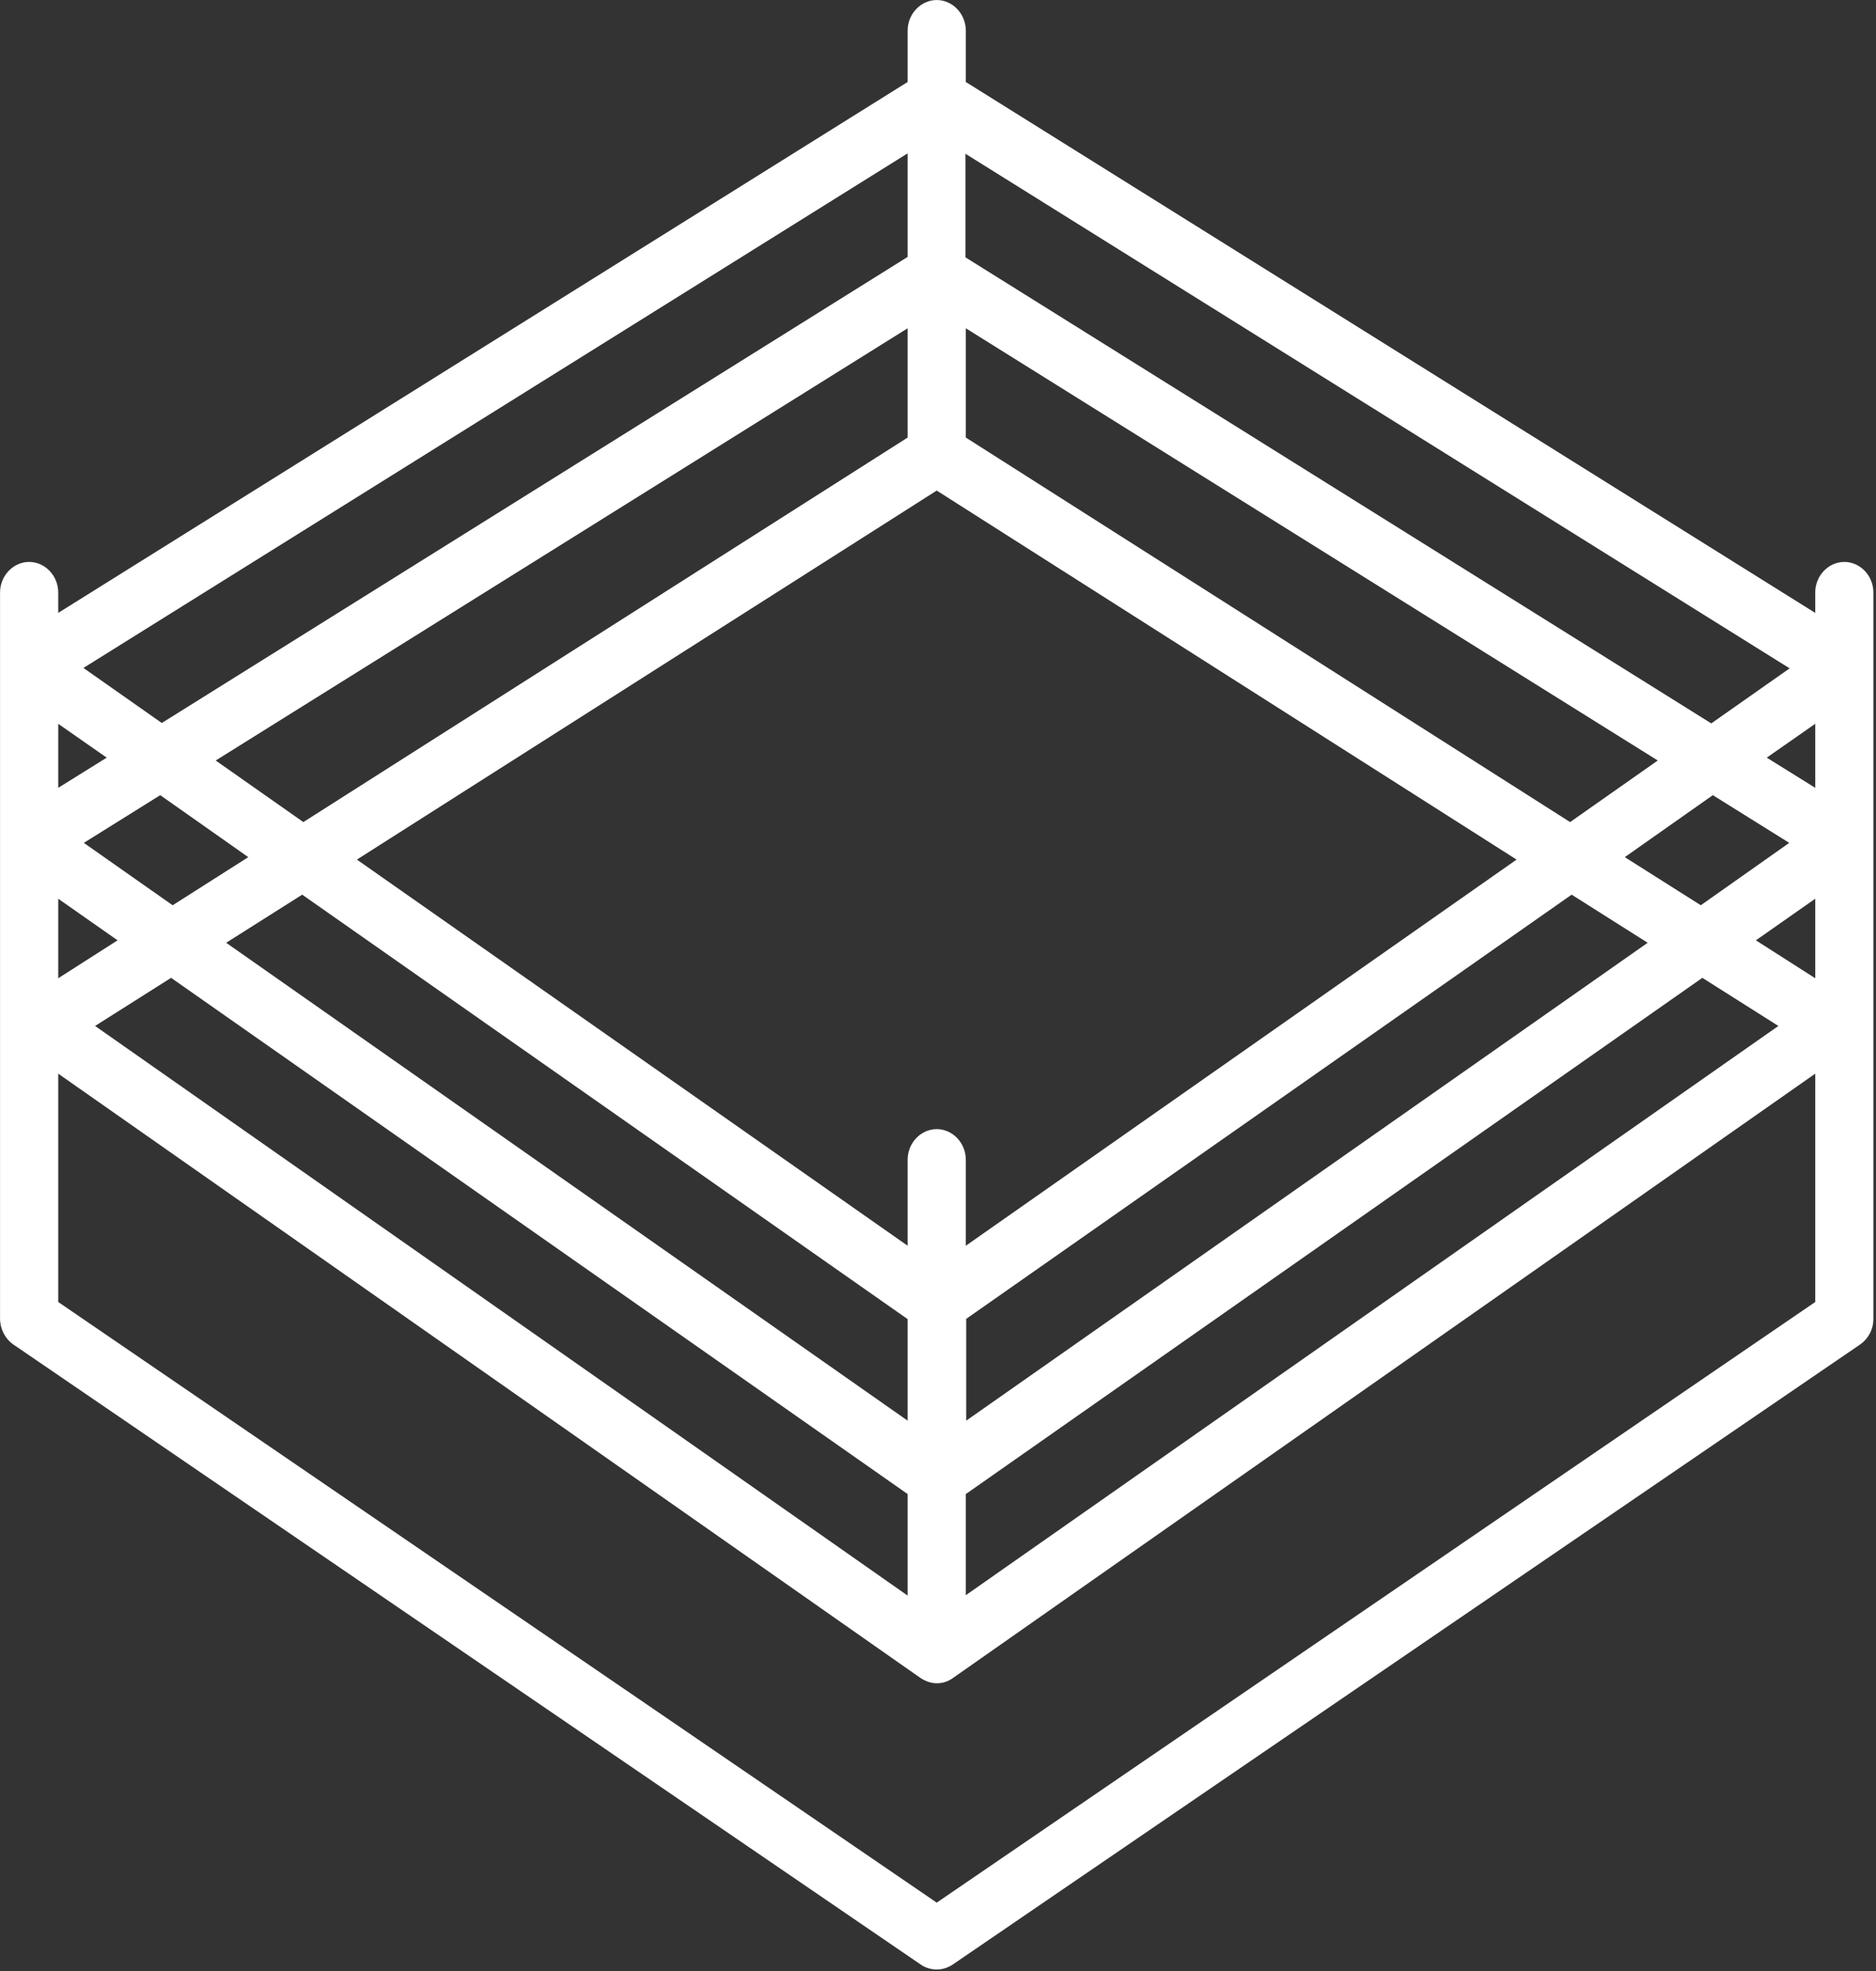 <svg xmlns:dc="http://purl.org/dc/elements/1.1/" xmlns:cc="http://creativecommons.org/ns#" xmlns:rdf="http://www.w3.org/1999/02/22-rdf-syntax-ns#" xmlns:svg="http://www.w3.org/2000/svg" xmlns="http://www.w3.org/2000/svg" xmlns:sodipodi="http://sodipodi.sourceforge.net/DTD/sodipodi-0.dtd" xmlns:inkscape="http://www.inkscape.org/namespaces/inkscape" version="1.1" id="svg8" sodipodi:docname="dibujo.svg" inkscape:version="1.0.2-2 (e86c870879, 2021-01-15)" viewBox="15.87 53.67 179.93 189">
  <rect x="15.87" y="53.67" width="179.93" height="189" fill="#333333" stroke="none"/>
  <defs id="defs2"/>
  <sodipodi:namedview id="base" pagecolor="#ffffff" bordercolor="#666666" borderopacity="1.0" inkscape:pageopacity="0.0" inkscape:pageshadow="2" inkscape:zoom="0.35" inkscape:cx="400" inkscape:cy="560" inkscape:document-units="mm" inkscape:current-layer="layer1" inkscape:document-rotation="0" showgrid="false" inkscape:window-width="1216" inkscape:window-height="1080" inkscape:window-x="2024" inkscape:window-y="104" inkscape:window-maximized="0"/>
  <g inkscape:label="Capa 1" inkscape:groupmode="layer" id="layer1">
    <g style="fill:#000000" id="g912" transform="matrix(0.372,0,0,0.391,15.875,53.673)">
      <g id="g900">
	<g id="g898">
		<path d="m 475.5,137.8 c -4.1,0 -7.5,3.4 -7.5,7.5 v 5 L 249,20.1 V 7.5 C 249,3.4 245.6,0 241.5,0 237.4,0 234,3.4 234,7.5 V 20.1 L 15,150.3 v -5 c 0,-4.1 -3.4,-7.5 -7.5,-7.5 -4.1,0 -7.5,3.4 -7.5,7.5 v 61.1 42.9 3.9 5.2 65 c 0,2.5 1.3,4.9 3.4,6.3 l 234,152.1 c 1.2,0.8 2.7,1.2 4.1,1.2 1.4,0 2.8,-0.4 4.1,-1.2 l 234,-152.1 c 2.1,-1.4 3.4,-3.7 3.4,-6.3 v -65 -5.2 -3.9 0 -42.9 -61.1 c 0,-4.1 -3.4,-7.5 -7.5,-7.5 z M 248.9,37.7 461.4,163.9 441.2,177.4 248.9,63.1 Z m 156.3,181.7 19.6,11.8 -175.7,117.2 V 323.5 H 249 Z M 404.8,201.6 249,107.3 V 80.5 l 178.4,106 z m 34.1,38.2 19.6,11.8 L 249,391.2 V 366.4 Z M 438.5,222 v 0 l -19.6,-11.8 22.7,-15.2 19.7,11.7 z M 241.5,120.3 391,210.8 249,305.5 v -21.1 c 0,-4.1 -3.4,-7.5 -7.5,-7.5 -4.1,0 -7.5,3.4 -7.5,7.5 v 21.1 L 92,210.8 Z M 64,210.2 44.5,222 21.6,206.7 41.3,195 Z M 55.6,186.5 234,80.5 v 26.8 L 78.2,201.6 Z M 234,366.4 v 24.9 L 24.5,251.6 44.1,239.8 Z M 58.3,231.2 77.9,219.4 234,323.5 v 24.9 z M 234,37.6 V 63 L 41.7,177.3 21.5,163.8 Z M 15,177.5 27.5,185.8 15,193.2 Z m 0,42.9 15.3,10.2 -15.3,9.3 z M 468,319.3 241.5,466.6 15,319.3 v -56 l 222.3,148.2 c 1.3,0.8 2.7,1.3 4.2,1.3 1.5,0 2.9,-0.4 4.2,-1.3 L 468,263.3 Z m 0,-79.4 -15.3,-9.3 15.3,-10.2 z m 0,-46.7 -12.5,-7.4 12.5,-8.3 z" id="path896" style="fill:#ffffff;fill-opacity:1"/>

	</g>

</g>
    </g>
  </g>
</svg>